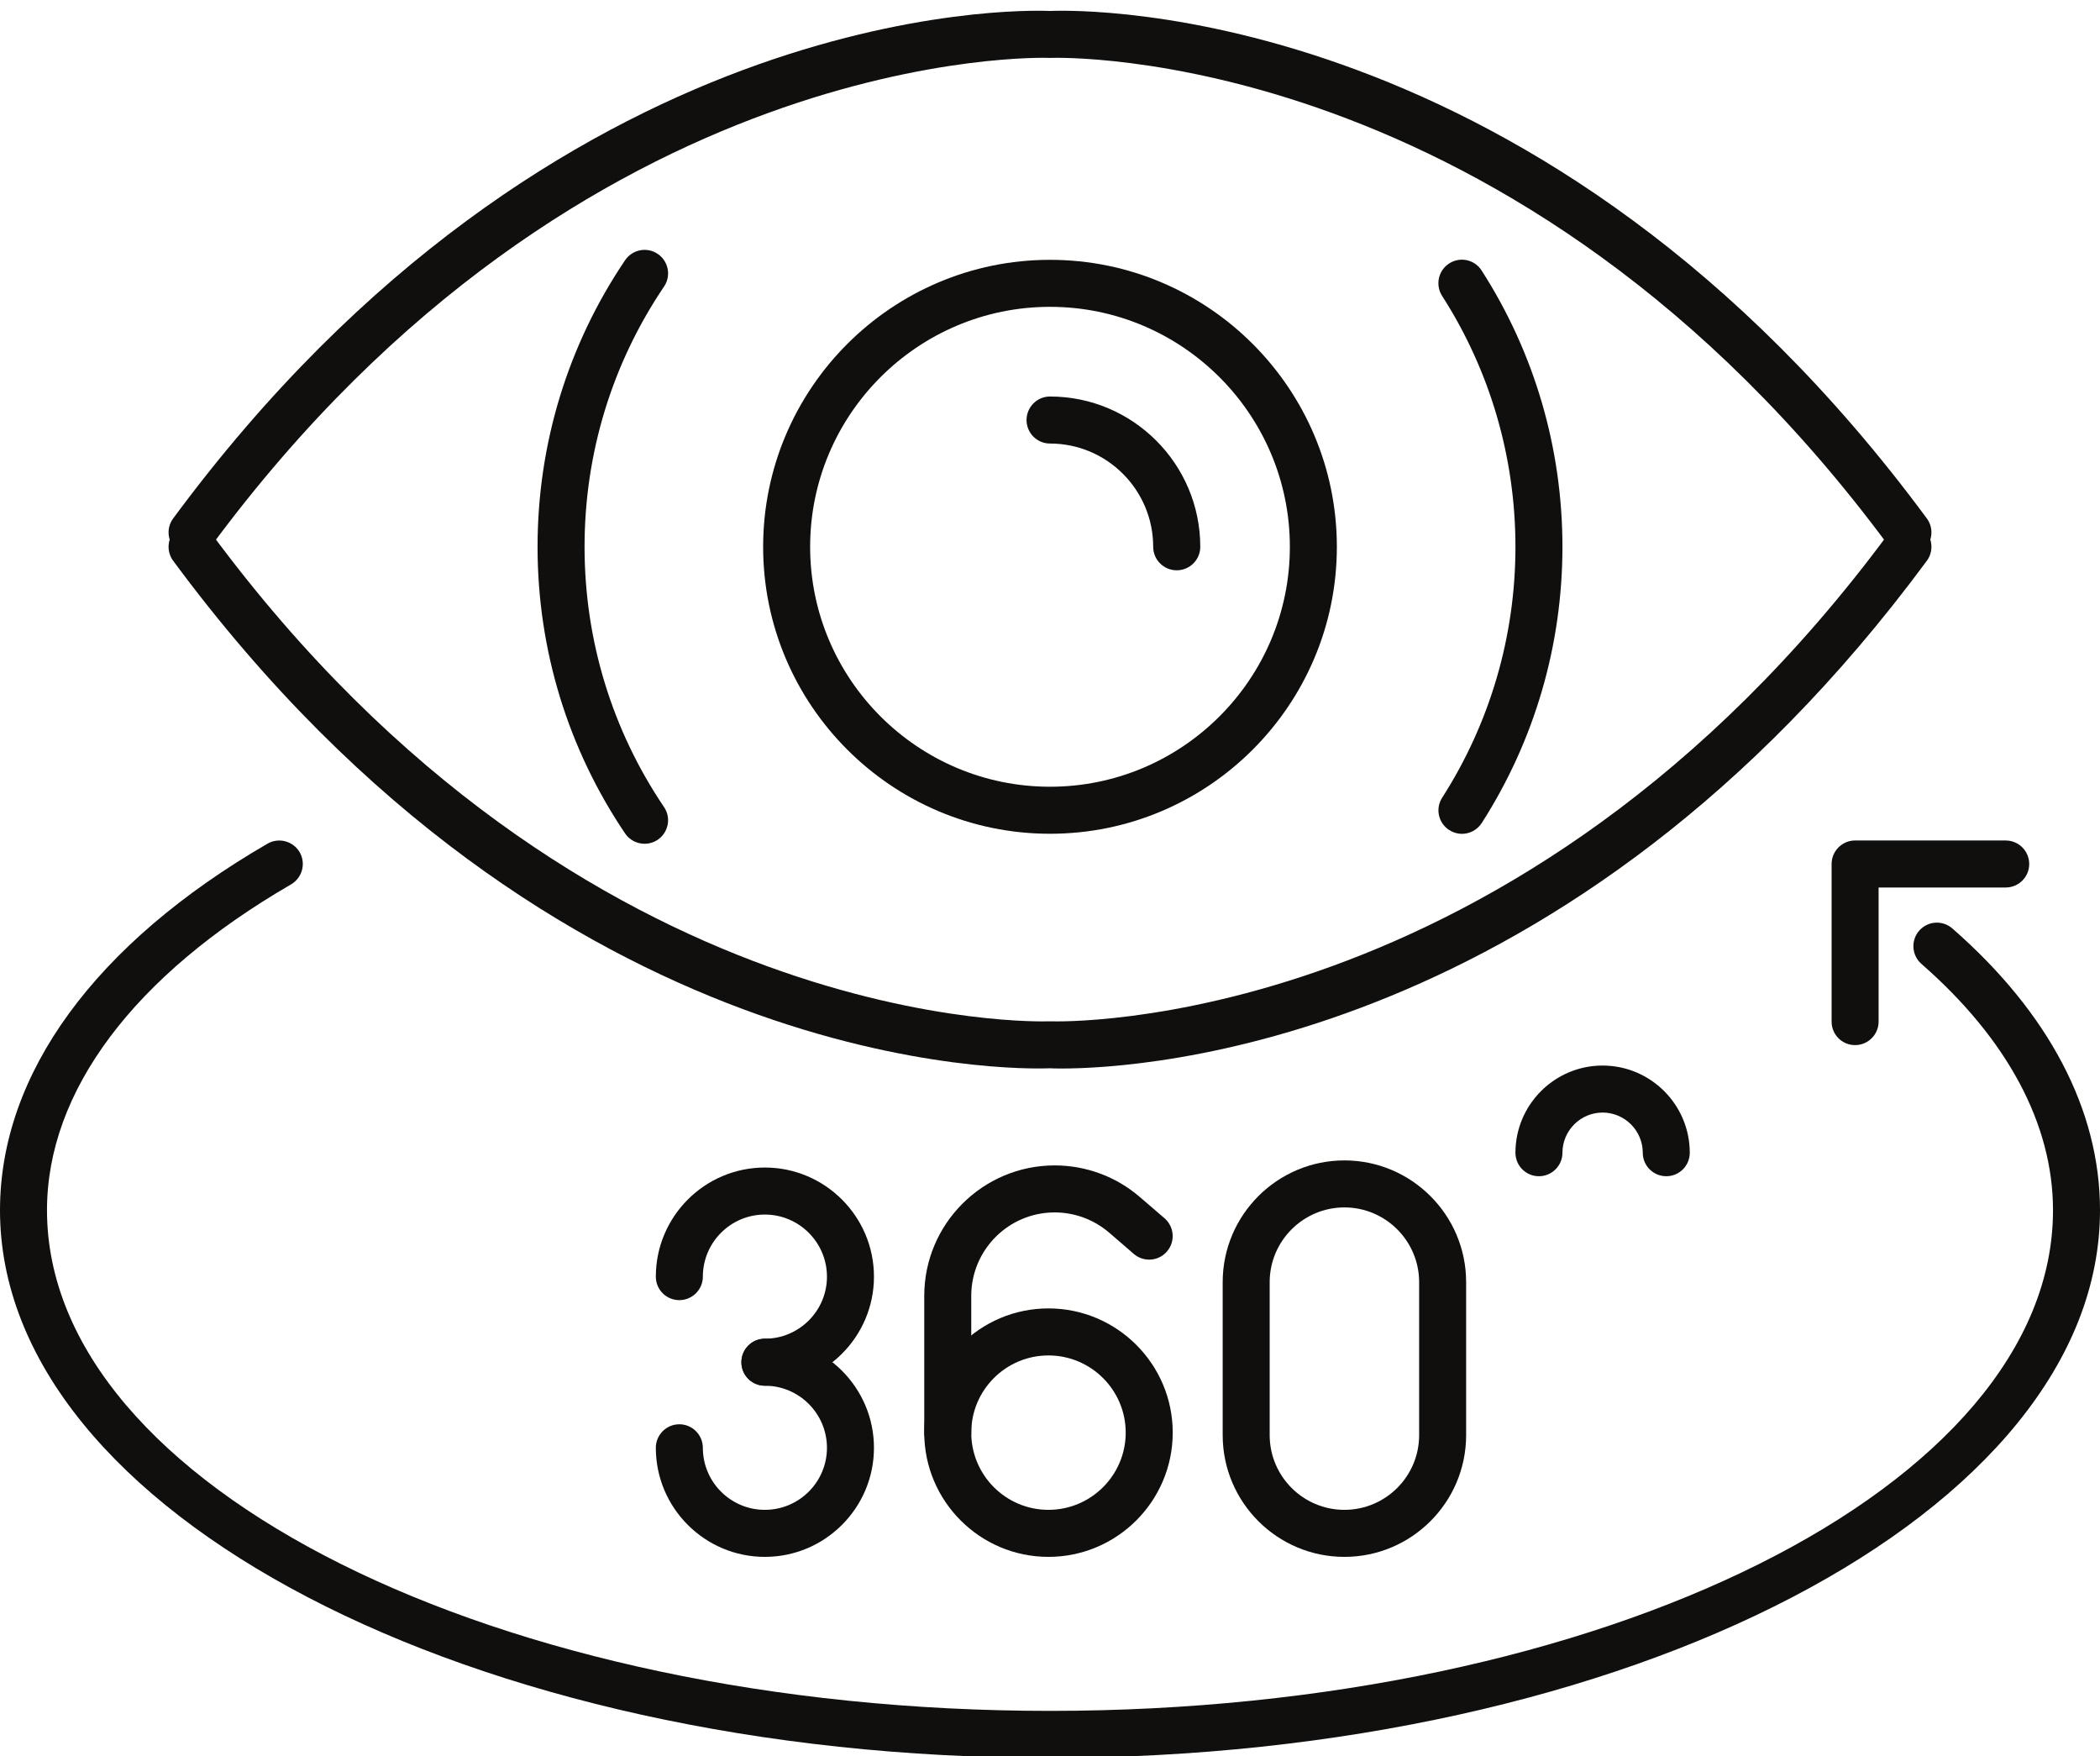 <?xml version="1.0" encoding="UTF-8"?><svg xmlns="http://www.w3.org/2000/svg" xmlns:xlink="http://www.w3.org/1999/xlink" height="83.6" preserveAspectRatio="xMidYMid meet" version="1.0" viewBox="0.0 7.9 100.0 83.6" width="100.0" zoomAndPan="magnify"><g fill="#100f0d" id="change1_1"><path d="M 50 22.508 C 43.703 22.508 38.578 27.633 38.578 33.934 C 38.578 40.23 43.703 45.355 50 45.355 C 56.297 45.355 61.422 40.23 61.422 33.934 C 61.422 27.633 56.297 22.508 50 22.508 Z M 50 47.594 C 42.469 47.594 36.34 41.465 36.34 33.934 C 36.34 26.398 42.469 20.27 50 20.27 C 57.531 20.27 63.66 26.398 63.66 33.934 C 63.66 41.465 57.531 47.594 50 47.594" fill="inherit"/><path d="M 56.035 35.051 C 55.418 35.051 54.914 34.551 54.914 33.934 C 54.914 31.223 52.711 29.016 50 29.016 C 49.383 29.016 48.883 28.516 48.883 27.898 C 48.883 27.281 49.383 26.777 50 26.777 C 53.945 26.777 57.156 29.988 57.156 33.934 C 57.156 34.551 56.652 35.051 56.035 35.051" fill="inherit"/><path d="M 30.695 48.07 C 30.336 48.07 29.98 47.898 29.766 47.578 C 27.039 43.539 25.598 38.82 25.598 33.934 C 25.598 29.043 27.039 24.324 29.766 20.289 C 30.113 19.777 30.809 19.641 31.32 19.988 C 31.832 20.332 31.969 21.031 31.621 21.543 C 29.145 25.207 27.836 29.488 27.836 33.934 C 27.836 38.375 29.145 42.66 31.621 46.324 C 31.969 46.836 31.832 47.531 31.32 47.879 C 31.129 48.008 30.91 48.07 30.695 48.07" fill="inherit"/><path d="M 69.617 47.598 C 69.41 47.598 69.199 47.539 69.012 47.418 C 68.492 47.086 68.34 46.395 68.676 45.875 C 70.957 42.312 72.164 38.184 72.164 33.934 C 72.164 29.68 70.957 25.547 68.672 21.988 C 68.34 21.469 68.488 20.773 69.012 20.441 C 69.531 20.105 70.223 20.258 70.555 20.781 C 73.074 24.703 74.402 29.25 74.402 33.934 C 74.402 38.613 73.074 43.16 70.559 47.082 C 70.344 47.414 69.984 47.598 69.617 47.598" fill="inherit"/><path d="M 50.551 58.77 C 50.285 58.77 50.102 58.766 50 58.758 C 48.461 58.824 26.441 59.23 8.246 34.598 C 7.879 34.102 7.984 33.398 8.484 33.031 C 8.98 32.664 9.68 32.77 10.047 33.27 C 27.801 57.309 49.727 56.531 49.945 56.523 C 49.98 56.52 50.02 56.52 50.055 56.523 C 50.266 56.531 72.238 57.258 89.953 33.27 C 90.32 32.77 91.023 32.664 91.52 33.031 C 92.016 33.398 92.121 34.102 91.754 34.598 C 74.742 57.637 54.383 58.77 50.551 58.77" fill="inherit"/><path d="M 9.145 34.367 C 8.914 34.367 8.684 34.297 8.484 34.148 C 7.984 33.781 7.879 33.078 8.246 32.582 C 26.438 7.945 48.461 8.355 50 8.422 C 51.539 8.355 73.559 7.945 91.754 32.582 C 92.121 33.078 92.016 33.781 91.52 34.148 C 91.023 34.516 90.32 34.41 89.953 33.91 C 72.234 9.922 50.277 10.648 50.055 10.656 C 50.02 10.66 49.98 10.66 49.945 10.656 C 49.727 10.648 27.762 9.926 10.047 33.91 C 9.828 34.211 9.488 34.367 9.145 34.367" fill="inherit"/><path d="M 50 91.59 C 22.43 91.59 0 79.895 0 65.516 C 0 59.027 4.523 52.828 12.738 48.066 C 13.27 47.758 13.957 47.938 14.27 48.473 C 14.578 49.008 14.395 49.691 13.859 50.004 C 6.367 54.348 2.238 59.855 2.238 65.516 C 2.238 78.66 23.664 89.352 50 89.352 C 76.336 89.352 97.762 78.66 97.762 65.516 C 97.762 61.426 95.594 57.367 91.496 53.789 C 91.031 53.379 90.984 52.672 91.391 52.207 C 91.797 51.742 92.504 51.695 92.969 52.102 C 97.57 56.121 100 60.758 100 65.516 C 100 79.895 77.57 91.59 50 91.59" fill="inherit"/><path d="M 88.336 57.656 C 87.719 57.656 87.219 57.156 87.219 56.539 L 87.219 49.035 C 87.219 48.418 87.719 47.914 88.336 47.914 L 95.508 47.914 C 96.129 47.914 96.629 48.418 96.629 49.035 C 96.629 49.652 96.129 50.152 95.508 50.152 L 89.457 50.152 L 89.457 56.539 C 89.457 57.156 88.953 57.656 88.336 57.656" fill="inherit"/><path d="M 36.422 73.871 C 35.805 73.871 35.305 73.371 35.305 72.754 C 35.305 72.137 35.805 71.633 36.422 71.633 C 38.051 71.633 39.379 70.309 39.379 68.68 C 39.379 67.051 38.051 65.723 36.422 65.723 C 34.793 65.723 33.469 67.051 33.469 68.68 C 33.469 69.297 32.965 69.797 32.348 69.797 C 31.73 69.797 31.23 69.297 31.23 68.68 C 31.23 65.816 33.559 63.484 36.422 63.484 C 39.285 63.484 41.617 65.816 41.617 68.68 C 41.617 71.543 39.285 73.871 36.422 73.871" fill="inherit"/><path d="M 36.422 82.02 C 33.559 82.02 31.23 79.691 31.23 76.828 C 31.23 76.211 31.73 75.707 32.348 75.707 C 32.965 75.707 33.469 76.211 33.469 76.828 C 33.469 78.457 34.793 79.781 36.422 79.781 C 38.051 79.781 39.379 78.457 39.379 76.828 C 39.379 75.199 38.051 73.871 36.422 73.871 C 35.805 73.871 35.305 73.371 35.305 72.754 C 35.305 72.137 35.805 71.633 36.422 71.633 C 39.285 71.633 41.617 73.965 41.617 76.828 C 41.617 79.691 39.285 82.02 36.422 82.02" fill="inherit"/><path d="M 49.926 72.43 C 47.898 72.43 46.25 74.078 46.25 76.105 C 46.25 78.133 47.898 79.781 49.926 79.781 C 51.953 79.781 53.605 78.133 53.605 76.105 C 53.605 74.078 51.953 72.43 49.926 72.43 Z M 49.926 82.02 C 46.664 82.02 44.012 79.367 44.012 76.105 C 44.012 72.844 46.664 70.191 49.926 70.191 C 53.188 70.191 55.844 72.844 55.844 76.105 C 55.844 79.367 53.188 82.02 49.926 82.02" fill="inherit"/><path d="M 45.133 77.223 C 44.516 77.223 44.012 76.723 44.012 76.105 L 44.012 69.594 C 44.012 66.168 46.797 63.383 50.223 63.383 C 51.715 63.383 53.156 63.918 54.281 64.891 L 55.457 65.902 C 55.922 66.309 55.973 67.012 55.57 67.48 C 55.168 67.949 54.461 68 53.992 67.598 L 52.82 66.586 C 52.098 65.965 51.176 65.621 50.223 65.621 C 48.031 65.621 46.25 67.402 46.25 69.594 L 46.25 76.105 C 46.25 76.723 45.75 77.223 45.133 77.223" fill="inherit"/><path d="M 64.02 65.383 C 62.059 65.383 60.461 66.98 60.461 68.941 L 60.461 76.223 C 60.461 78.188 62.059 79.781 64.02 79.781 C 65.98 79.781 67.578 78.188 67.578 76.223 L 67.578 68.941 C 67.578 66.98 65.98 65.383 64.02 65.383 Z M 64.02 82.02 C 60.824 82.02 58.223 79.422 58.223 76.223 L 58.223 68.941 C 58.223 65.746 60.824 63.145 64.02 63.145 C 67.215 63.145 69.816 65.746 69.816 68.941 L 69.816 76.223 C 69.816 79.422 67.215 82.02 64.02 82.02" fill="inherit"/><path d="M 79.348 63.898 C 78.727 63.898 78.227 63.398 78.227 62.781 C 78.227 61.727 77.367 60.867 76.312 60.867 C 75.262 60.867 74.402 61.727 74.402 62.781 C 74.402 63.398 73.898 63.898 73.281 63.898 C 72.664 63.898 72.164 63.398 72.164 62.781 C 72.164 60.492 74.027 58.629 76.312 58.629 C 78.602 58.629 80.465 60.492 80.465 62.781 C 80.465 63.398 79.965 63.898 79.348 63.898" fill="inherit"/></g></svg>